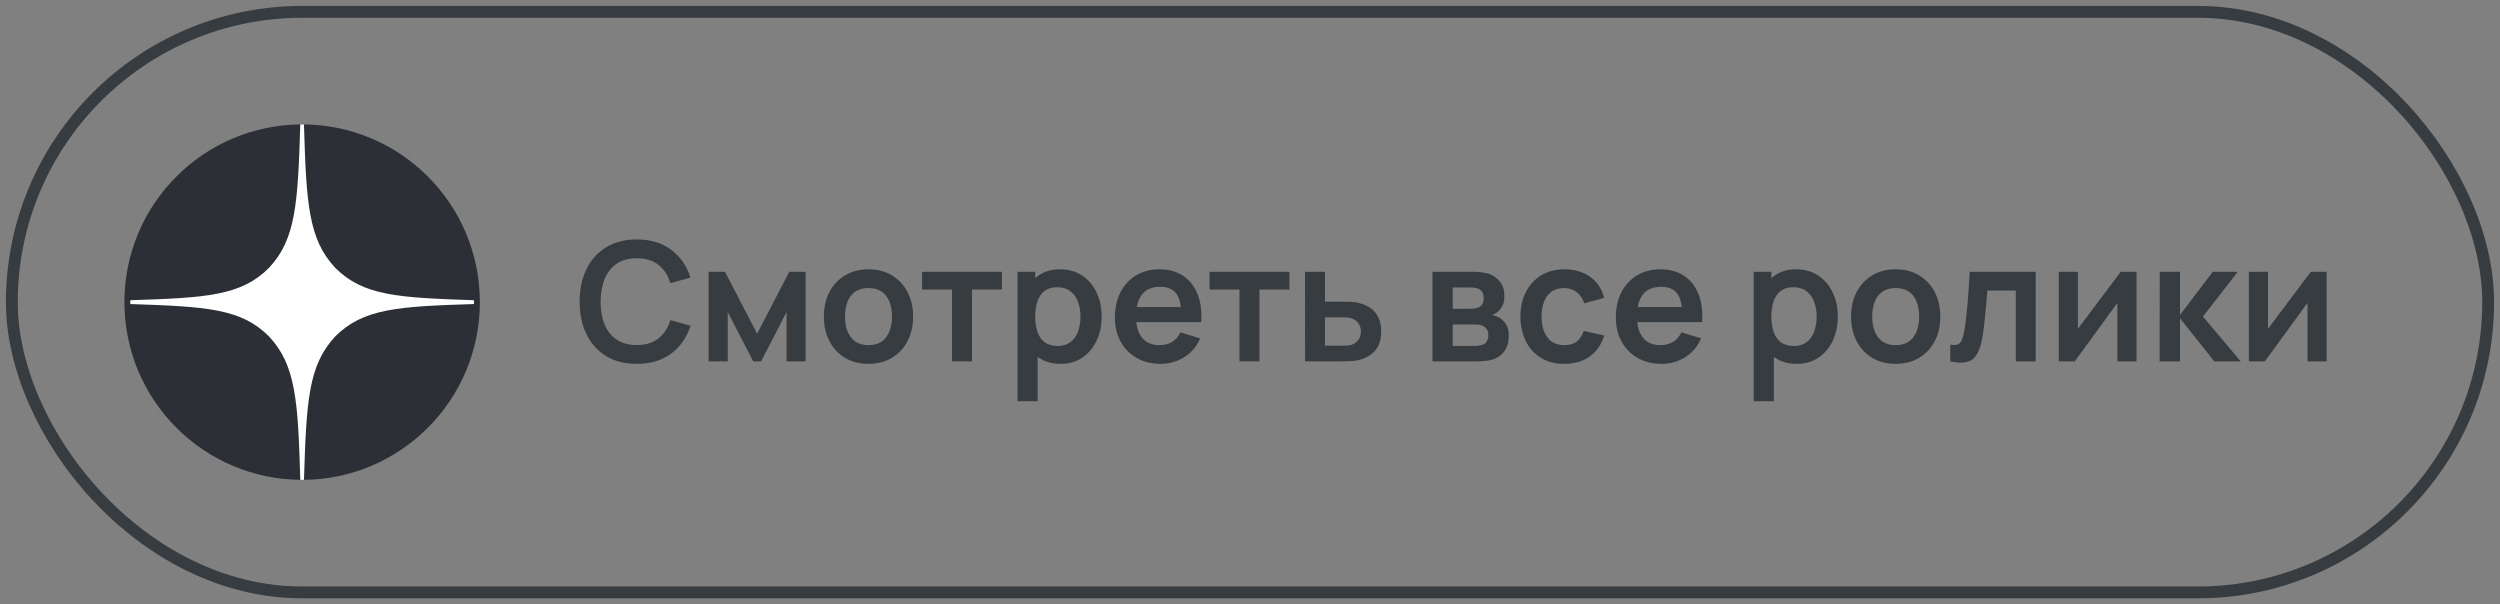 <?xml version="1.0" encoding="UTF-8"?> <svg xmlns="http://www.w3.org/2000/svg" xmlns:xlink="http://www.w3.org/1999/xlink" width="211px" height="51px" viewBox="0 0 211 51" version="1.1"><rect x="0" y="0" width="211" height="51" fill="#808080" stroke="none"/><title>zen-all</title><g id="Page-1" stroke="none" stroke-width="1" fill="none" fill-rule="evenodd"><g id="zen-all" transform="translate(1, 1)"><rect id="Rectangle" stroke="#373C41" x="0" y="0" width="209" height="49" rx="24.5"></rect><g id="Смотреть-все-ролики" transform="translate(47.92, 19.21)" fill="#373C41" fill-rule="nonzero"><path d="M4.823,10.5 C3.815,10.5 2.952,10.28 2.233,9.838 C1.514,9.398 0.963,8.783 0.578,7.994 C0.193,7.205 0,6.291 0,5.25 C0,4.209 0.193,3.295 0.578,2.506 C0.963,1.717 1.514,1.103 2.233,0.661 C2.952,0.221 3.815,0 4.823,0 C5.985,0 6.953,0.29 7.728,0.872 C8.503,1.452 9.046,2.235 9.359,3.22 L7.658,3.689 C7.462,3.031 7.128,2.517 6.657,2.146 C6.186,1.774 5.574,1.589 4.823,1.589 C4.146,1.589 3.583,1.741 3.132,2.044 C2.682,2.347 2.344,2.773 2.118,3.321 C1.891,3.87 1.776,4.513 1.771,5.25 C1.771,5.987 1.884,6.63 2.111,7.178 C2.337,7.727 2.676,8.153 3.129,8.456 C3.582,8.759 4.146,8.911 4.823,8.911 C5.574,8.911 6.186,8.724 6.657,8.351 C7.128,7.978 7.462,7.464 7.658,6.811 L9.359,7.28 C9.046,8.265 8.503,9.047 7.728,9.629 C6.953,10.21 5.985,10.5 4.823,10.5 Z" id="Path"></path><polygon id="Path" points="10.885 10.29 10.885 2.73 12.271 2.73 14.98 7.952 17.696 2.73 19.075 2.73 19.075 10.29 17.465 10.29 17.465 6.125 15.316 10.29 14.651 10.29 12.502 6.125 12.502 10.29"></polygon><path d="M24.374,10.5 C23.618,10.5 22.958,10.33 22.393,9.989 C21.828,9.648 21.391,9.178 21.081,8.579 C20.77,7.979 20.615,7.289 20.615,6.51 C20.615,5.717 20.774,5.021 21.091,4.424 C21.408,3.827 21.849,3.36 22.414,3.024 C22.979,2.688 23.632,2.52 24.374,2.52 C25.135,2.52 25.797,2.69 26.362,3.031 C26.927,3.372 27.365,3.842 27.678,4.441 C27.991,5.041 28.147,5.731 28.147,6.51 C28.147,7.294 27.989,7.986 27.674,8.585 C27.36,9.185 26.92,9.654 26.355,9.992 C25.79,10.331 25.13,10.5 24.374,10.5 Z M24.374,8.918 C25.046,8.918 25.545,8.694 25.872,8.246 C26.199,7.798 26.362,7.219 26.362,6.51 C26.362,5.777 26.196,5.193 25.865,4.756 C25.534,4.32 25.037,4.102 24.374,4.102 C23.921,4.102 23.549,4.204 23.258,4.407 C22.966,4.609 22.75,4.892 22.61,5.253 C22.47,5.615 22.4,6.034 22.4,6.51 C22.4,7.243 22.567,7.827 22.901,8.264 C23.234,8.7 23.725,8.918 24.374,8.918 Z" id="Shape"></path><polygon id="Path" points="31.43 10.29 31.43 4.228 28.903 4.228 28.903 2.73 35.644 2.73 35.644 4.228 33.117 4.228 33.117 10.29"></polygon><path d="M40.607,10.5 C39.87,10.5 39.251,10.325 38.752,9.975 C38.253,9.625 37.877,9.148 37.625,8.543 C37.373,7.939 37.247,7.261 37.247,6.51 C37.247,5.749 37.373,5.068 37.625,4.466 C37.877,3.864 38.247,3.389 38.734,3.042 C39.222,2.694 39.825,2.52 40.544,2.52 C41.258,2.52 41.877,2.694 42.403,3.042 C42.928,3.389 43.335,3.863 43.624,4.463 C43.913,5.062 44.058,5.745 44.058,6.51 C44.058,7.266 43.916,7.945 43.631,8.547 C43.346,9.149 42.945,9.625 42.427,9.975 C41.909,10.325 41.302,10.5 40.607,10.5 Z M36.96,13.65 L36.96,2.73 L38.451,2.73 L38.451,8.036 L38.661,8.036 L38.661,13.65 L36.96,13.65 Z M40.348,8.988 C40.787,8.988 41.148,8.878 41.433,8.659 C41.718,8.44 41.929,8.142 42.066,7.766 C42.204,7.391 42.273,6.972 42.273,6.51 C42.273,6.053 42.203,5.636 42.063,5.261 C41.923,4.885 41.706,4.586 41.412,4.364 C41.118,4.143 40.745,4.032 40.292,4.032 C39.863,4.032 39.513,4.136 39.242,4.343 C38.971,4.551 38.772,4.84 38.644,5.212 C38.515,5.582 38.451,6.015 38.451,6.51 C38.451,7 38.515,7.432 38.644,7.805 C38.772,8.178 38.975,8.469 39.252,8.677 C39.53,8.884 39.895,8.988 40.348,8.988 Z" id="Shape"></path><path d="M49.035,10.5 C48.27,10.5 47.598,10.334 47.019,10.003 C46.44,9.672 45.989,9.212 45.664,8.624 C45.34,8.036 45.178,7.359 45.178,6.594 C45.178,5.768 45.337,5.051 45.654,4.441 C45.971,3.833 46.412,3.36 46.977,3.024 C47.542,2.688 48.195,2.52 48.937,2.52 C49.721,2.52 50.387,2.703 50.935,3.07 C51.484,3.436 51.891,3.953 52.157,4.62 C52.423,5.287 52.523,6.074 52.458,6.979 L50.785,6.979 L50.785,6.363 C50.78,5.542 50.636,4.942 50.351,4.564 C50.066,4.186 49.618,3.997 49.007,3.997 C48.316,3.997 47.803,4.21 47.467,4.638 C47.131,5.064 46.963,5.689 46.963,6.51 C46.963,7.275 47.131,7.868 47.467,8.288 C47.803,8.708 48.293,8.918 48.937,8.918 C49.352,8.918 49.711,8.826 50.011,8.642 C50.312,8.457 50.545,8.19 50.708,7.84 L52.374,8.344 C52.085,9.025 51.638,9.555 51.033,9.933 C50.429,10.311 49.763,10.5 49.035,10.5 Z M46.431,6.979 L46.431,5.705 L51.632,5.705 L51.632,6.979 L46.431,6.979 Z" id="Shape"></path><polygon id="Path" points="55.692 10.29 55.692 4.228 53.165 4.228 53.165 2.73 59.906 2.73 59.906 4.228 57.379 4.228 57.379 10.29"></polygon><path d="M61.229,10.29 L61.222,2.73 L62.909,2.73 L62.909,5.25 L64.267,5.25 C64.477,5.25 64.714,5.255 64.978,5.264 C65.241,5.273 65.462,5.294 65.639,5.327 C66.064,5.42 66.427,5.57 66.728,5.775 C67.028,5.98 67.258,6.249 67.417,6.58 C67.576,6.911 67.655,7.31 67.655,7.777 C67.655,8.444 67.484,8.977 67.141,9.377 C66.797,9.775 66.316,10.047 65.695,10.192 C65.508,10.234 65.281,10.261 65.013,10.273 C64.744,10.284 64.503,10.29 64.288,10.29 L61.229,10.29 Z M62.909,8.967 L64.435,8.967 C64.538,8.967 64.652,8.962 64.778,8.953 C64.904,8.944 65.025,8.923 65.142,8.89 C65.352,8.834 65.537,8.707 65.698,8.508 C65.859,8.31 65.94,8.066 65.94,7.777 C65.94,7.474 65.858,7.224 65.695,7.028 C65.532,6.832 65.331,6.704 65.093,6.643 C64.986,6.615 64.874,6.596 64.757,6.587 C64.64,6.578 64.533,6.573 64.435,6.573 L62.909,6.573 L62.909,8.967 Z" id="Shape"></path><path d="M71.981,10.29 L71.981,2.73 L75.418,2.73 C75.665,2.73 75.896,2.744 76.111,2.772 C76.326,2.8 76.51,2.835 76.664,2.877 C77.028,2.984 77.35,3.193 77.63,3.503 C77.91,3.814 78.05,4.242 78.05,4.788 C78.05,5.11 77.999,5.375 77.896,5.582 C77.793,5.79 77.658,5.964 77.49,6.104 C77.411,6.169 77.329,6.225 77.245,6.272 C77.161,6.319 77.077,6.356 76.993,6.384 C77.175,6.412 77.348,6.466 77.511,6.545 C77.768,6.671 77.984,6.858 78.159,7.105 C78.334,7.352 78.421,7.7 78.421,8.148 C78.421,8.657 78.299,9.085 78.053,9.432 C77.808,9.78 77.45,10.022 76.979,10.157 C76.806,10.204 76.608,10.238 76.384,10.258 C76.16,10.28 75.931,10.29 75.698,10.29 L71.981,10.29 Z M73.689,8.988 L75.579,8.988 C75.677,8.988 75.784,8.979 75.901,8.96 C76.018,8.941 76.123,8.916 76.216,8.883 C76.384,8.822 76.507,8.715 76.584,8.561 C76.66,8.407 76.699,8.246 76.699,8.078 C76.699,7.849 76.642,7.666 76.528,7.529 C76.413,7.391 76.277,7.299 76.118,7.252 C76.025,7.215 75.923,7.192 75.814,7.186 C75.704,7.178 75.614,7.175 75.544,7.175 L73.689,7.175 L73.689,8.988 Z M73.689,5.852 L75.089,5.852 C75.234,5.852 75.375,5.844 75.513,5.827 C75.65,5.811 75.766,5.782 75.859,5.74 C76.013,5.679 76.126,5.577 76.198,5.432 C76.271,5.287 76.307,5.126 76.307,4.949 C76.307,4.762 76.266,4.593 76.184,4.441 C76.103,4.29 75.973,4.188 75.796,4.137 C75.679,4.09 75.538,4.065 75.373,4.06 C75.207,4.055 75.101,4.053 75.054,4.053 L73.689,4.053 L73.689,5.852 Z" id="Shape"></path><path d="M83.104,10.5 C82.325,10.5 81.66,10.326 81.109,9.979 C80.558,9.631 80.137,9.156 79.846,8.554 C79.554,7.952 79.406,7.271 79.401,6.51 C79.406,5.735 79.558,5.048 79.859,4.449 C80.16,3.849 80.589,3.377 81.144,3.034 C81.699,2.692 82.36,2.52 83.125,2.52 C83.984,2.52 84.71,2.736 85.305,3.167 C85.9,3.599 86.289,4.188 86.471,4.935 L84.791,5.39 C84.66,4.984 84.443,4.668 84.14,4.441 C83.837,4.215 83.491,4.102 83.104,4.102 C82.665,4.102 82.304,4.206 82.019,4.413 C81.734,4.621 81.524,4.907 81.389,5.271 C81.254,5.635 81.186,6.048 81.186,6.51 C81.186,7.229 81.347,7.81 81.669,8.253 C81.991,8.696 82.469,8.918 83.104,8.918 C83.552,8.918 83.906,8.815 84.165,8.61 C84.424,8.405 84.618,8.108 84.749,7.721 L86.471,8.106 C86.238,8.876 85.829,9.467 85.246,9.88 C84.663,10.293 83.949,10.5 83.104,10.5 Z" id="Path"></path><path d="M91.315,10.5 C90.55,10.5 89.878,10.334 89.299,10.003 C88.72,9.672 88.269,9.212 87.945,8.624 C87.62,8.036 87.458,7.359 87.458,6.594 C87.458,5.768 87.617,5.051 87.934,4.441 C88.251,3.833 88.692,3.36 89.257,3.024 C89.822,2.688 90.475,2.52 91.217,2.52 C92.001,2.52 92.667,2.703 93.216,3.07 C93.764,3.436 94.171,3.953 94.437,4.62 C94.703,5.287 94.803,6.074 94.738,6.979 L93.065,6.979 L93.065,6.363 C93.06,5.542 92.916,4.942 92.631,4.564 C92.346,4.186 91.898,3.997 91.287,3.997 C90.596,3.997 90.083,4.21 89.747,4.638 C89.411,5.064 89.243,5.689 89.243,6.51 C89.243,7.275 89.411,7.868 89.747,8.288 C90.083,8.708 90.573,8.918 91.217,8.918 C91.632,8.918 91.99,8.826 92.291,8.642 C92.593,8.457 92.825,8.19 92.988,7.84 L94.654,8.344 C94.365,9.025 93.918,9.555 93.314,9.933 C92.709,10.311 92.043,10.5 91.315,10.5 Z M88.711,6.979 L88.711,5.705 L93.912,5.705 L93.912,6.979 L88.711,6.979 Z" id="Shape"></path><path d="M102.739,10.5 C102.002,10.5 101.383,10.325 100.884,9.975 C100.385,9.625 100.009,9.148 99.757,8.543 C99.505,7.939 99.379,7.261 99.379,6.51 C99.379,5.749 99.505,5.068 99.757,4.466 C100.009,3.864 100.379,3.389 100.867,3.042 C101.354,2.694 101.957,2.52 102.676,2.52 C103.39,2.52 104.01,2.694 104.534,3.042 C105.059,3.389 105.467,3.863 105.756,4.463 C106.045,5.062 106.19,5.745 106.19,6.51 C106.19,7.266 106.048,7.945 105.763,8.547 C105.478,9.149 105.077,9.625 104.559,9.975 C104.041,10.325 103.434,10.5 102.739,10.5 Z M99.092,13.65 L99.092,2.73 L100.583,2.73 L100.583,8.036 L100.793,8.036 L100.793,13.65 L99.092,13.65 Z M102.48,8.988 C102.919,8.988 103.28,8.878 103.565,8.659 C103.85,8.44 104.061,8.142 104.198,7.766 C104.336,7.391 104.405,6.972 104.405,6.51 C104.405,6.053 104.335,5.636 104.195,5.261 C104.055,4.885 103.838,4.586 103.544,4.364 C103.25,4.143 102.877,4.032 102.424,4.032 C101.995,4.032 101.645,4.136 101.374,4.343 C101.103,4.551 100.904,4.84 100.775,5.212 C100.647,5.582 100.583,6.015 100.583,6.51 C100.583,7 100.647,7.432 100.775,7.805 C100.904,8.178 101.107,8.469 101.385,8.677 C101.662,8.884 102.027,8.988 102.48,8.988 Z" id="Shape"></path><path d="M111.069,10.5 C110.313,10.5 109.653,10.33 109.088,9.989 C108.523,9.648 108.086,9.178 107.775,8.579 C107.465,7.979 107.31,7.289 107.31,6.51 C107.31,5.717 107.469,5.021 107.786,4.424 C108.103,3.827 108.544,3.36 109.109,3.024 C109.674,2.688 110.327,2.52 111.069,2.52 C111.83,2.52 112.492,2.69 113.057,3.031 C113.622,3.372 114.06,3.842 114.373,4.441 C114.686,5.041 114.842,5.731 114.842,6.51 C114.842,7.294 114.684,7.986 114.37,8.585 C114.055,9.185 113.615,9.654 113.05,9.992 C112.485,10.331 111.825,10.5 111.069,10.5 Z M111.069,8.918 C111.741,8.918 112.24,8.694 112.567,8.246 C112.894,7.798 113.057,7.219 113.057,6.51 C113.057,5.777 112.891,5.193 112.56,4.756 C112.229,4.32 111.732,4.102 111.069,4.102 C110.616,4.102 110.244,4.204 109.953,4.407 C109.661,4.609 109.445,4.892 109.305,5.253 C109.165,5.615 109.095,6.034 109.095,6.51 C109.095,7.243 109.262,7.827 109.596,8.264 C109.929,8.7 110.42,8.918 111.069,8.918 Z" id="Shape"></path><path d="M115.682,10.29 L115.682,8.876 C115.957,8.927 116.17,8.921 116.319,8.858 C116.468,8.796 116.58,8.675 116.655,8.498 C116.73,8.321 116.795,8.085 116.851,7.791 C116.926,7.376 116.992,6.897 117.05,6.356 C117.109,5.815 117.16,5.236 117.204,4.62 C117.249,4.004 117.29,3.374 117.327,2.73 L122.892,2.73 L122.892,10.29 L121.212,10.29 L121.212,4.312 L118.811,4.312 C118.788,4.615 118.76,4.955 118.727,5.33 C118.694,5.706 118.659,6.085 118.622,6.468 C118.585,6.851 118.544,7.213 118.499,7.556 C118.455,7.899 118.41,8.192 118.363,8.435 C118.256,8.981 118.103,9.413 117.904,9.73 C117.706,10.047 117.43,10.252 117.075,10.342 C116.72,10.434 116.256,10.416 115.682,10.29 Z" id="Path"></path><polygon id="Path" points="131.404 2.73 131.404 10.29 129.787 10.29 129.787 5.355 126.189 10.29 124.838 10.29 124.838 2.73 126.455 2.73 126.455 7.539 130.067 2.73"></polygon><polygon id="Path" points="133.35 10.29 133.364 2.73 135.072 2.73 135.072 6.37 137.837 2.73 139.944 2.73 137.011 6.51 140.196 10.29 137.963 10.29 135.072 6.65 135.072 10.29"></polygon><polygon id="Path" points="147.448 2.73 147.448 10.29 145.831 10.29 145.831 5.355 142.233 10.29 140.882 10.29 140.882 2.73 142.499 2.73 142.499 7.539 146.111 2.73"></polygon></g><g id="Group-21" transform="translate(9.5, 9.5)" fill-rule="nonzero"><g id="Group-7"><circle id="Oval" fill="#2C3036" cx="15" cy="15" r="15"></circle><path d="M29.5,15.161 L29.5,14.839 C23.079,14.625 20.148,14.464 17.796,12.107 C15.518,9.675 15.352,6.643 15.155,0 L14.845,0 C14.637,6.643 14.482,9.675 12.204,12.107 C9.852,14.464 6.921,14.636 0.5,14.839 L0.5,15.161 C6.921,15.375 9.852,15.536 12.204,17.893 C14.482,20.325 14.648,23.357 14.845,30 L15.155,30 C15.363,23.357 15.518,20.325 17.796,17.893 C20.148,15.536 23.079,15.364 29.5,15.161" id="Path" fill="#FFFFFF"></path></g></g></g></g></svg> 